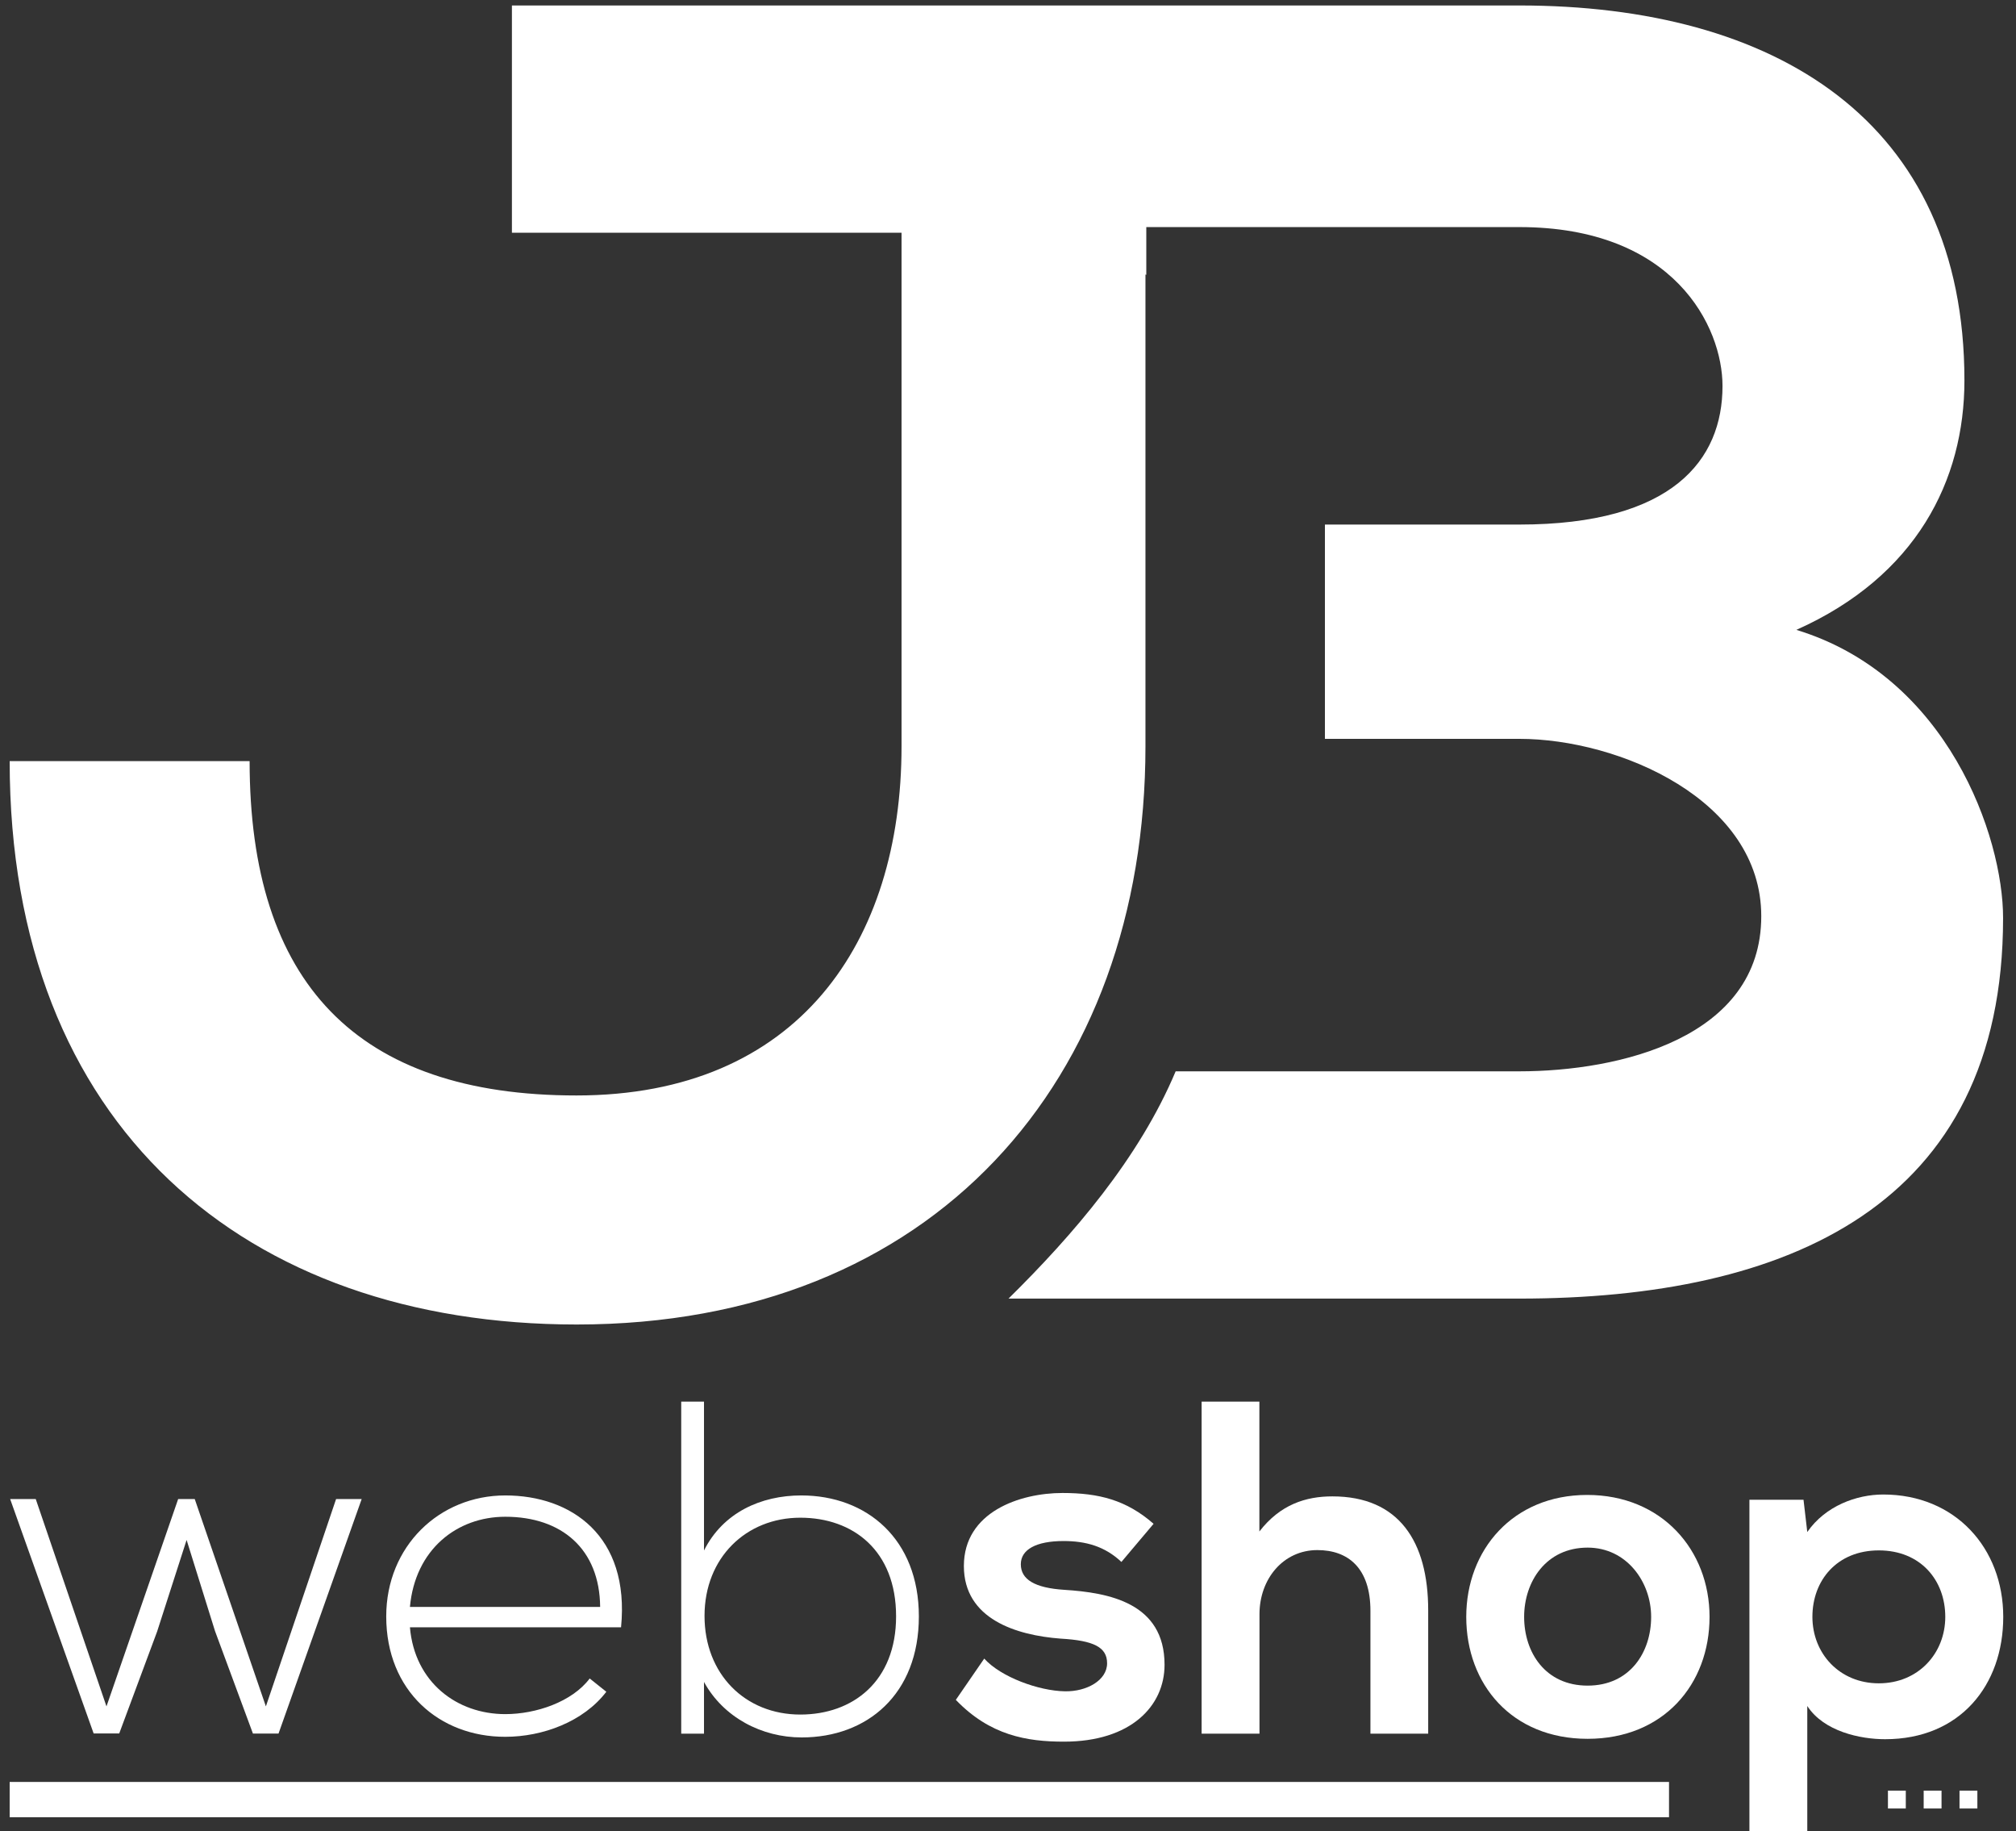 <svg xmlns="http://www.w3.org/2000/svg" width="98" height="89" viewBox="0 0 98 89" fill="none"><rect x="0" y="0" width="98" height="89" fill="#333333" stroke="none"/><path d="M87.323 30.611C93.157 28.006 95.493 23.34 95.493 18.49C95.493 5.831 86.246 0.266 73.856 0.266C67.788 0.266 61.73 0.266 55.682 0.266C51.793 0.266 47.923 0.266 44.049 0.266C37.651 0.266 31.263 0.266 24.885 0.266V11.31H43.825V36.268C43.825 45.784 38.798 53.238 28.023 53.238C17.339 53.238 12.134 47.759 12.134 36.989H0.47C0.47 54.767 11.962 64.369 28.033 64.369C45.359 64.369 55.682 52.517 55.682 36.268V13.341C55.693 13.346 55.713 13.356 55.723 13.356V11.036H73.856C81.397 11.036 83.733 15.885 83.733 18.759C83.733 22.349 81.31 25.493 73.856 25.493H64.406V35.907H73.856C78.706 35.907 85.617 38.873 85.617 44.525C85.617 50.45 78.706 52.065 73.856 52.065H57.15C55.373 56.295 52.158 60.022 49.025 63.11C55.662 63.11 67.189 63.11 73.851 63.11C86.871 63.11 97.372 58.621 97.372 44.616C97.377 40.665 94.686 32.855 87.323 30.611Z" fill="white"></path><path d="M13.54 84.248H12.295L10.452 79.267L9.071 74.839L7.639 79.287L5.796 84.243H4.552L0.494 72.853H1.738L5.176 82.928L8.66 72.853H9.467L12.925 82.928L16.337 72.853H17.581L13.54 84.248Z" fill="white"></path><path d="M18.775 78.556C18.775 75.144 21.359 72.676 24.563 72.676C27.768 72.676 30.626 74.636 30.19 79.084H19.927C20.156 81.76 22.212 83.304 24.563 83.304C26.061 83.304 27.813 82.705 28.666 81.572L29.474 82.217C28.367 83.669 26.386 84.406 24.563 84.406C21.359 84.411 18.775 82.177 18.775 78.556ZM29.174 78.094C29.149 75.281 27.305 73.712 24.563 73.712C22.212 73.712 20.181 75.301 19.927 78.094H29.174Z" fill="white"></path><path d="M34.222 68.111V75.352C35.146 73.509 36.99 72.676 38.95 72.676C42.134 72.676 44.667 74.799 44.667 78.556C44.667 82.34 42.154 84.437 38.97 84.437C37.035 84.437 35.167 83.467 34.222 81.74V84.254H33.115V68.116H34.222V68.111ZM34.248 78.531C34.248 81.365 36.228 83.325 38.904 83.325C41.463 83.325 43.56 81.71 43.56 78.552C43.56 75.347 41.463 73.758 38.904 73.758C36.274 73.758 34.248 75.698 34.248 78.531Z" fill="white"></path><path d="M54.513 75.908C53.705 75.146 52.781 74.892 51.699 74.892C50.364 74.892 49.623 75.309 49.623 76.02C49.623 76.756 50.293 77.172 51.745 77.264C53.888 77.401 56.61 77.888 56.61 80.905C56.61 82.91 54.975 84.642 51.72 84.642C49.922 84.642 48.125 84.342 46.464 82.611L47.845 80.605C48.653 81.504 50.496 82.174 51.765 82.195C52.827 82.215 53.817 81.661 53.817 80.834C53.817 80.052 53.172 79.727 51.557 79.635C49.414 79.473 46.855 78.691 46.855 76.106C46.855 73.476 49.577 72.557 51.649 72.557C53.426 72.557 54.761 72.902 56.077 74.055L54.513 75.908Z" fill="white"></path><path d="M61.22 68.111V74.428C62.235 73.113 63.479 72.722 64.769 72.722C67.999 72.722 69.426 74.911 69.426 78.257V84.254H66.618V78.282C66.618 76.206 65.536 75.332 64.038 75.332C62.377 75.332 61.225 76.739 61.225 78.445V84.254H58.412V68.116H61.22V68.111Z" fill="white"></path><path d="M83.103 78.578C83.103 81.853 80.868 84.504 77.177 84.504C73.485 84.504 71.276 81.853 71.276 78.578C71.276 75.328 73.536 72.652 77.157 72.652C80.777 72.652 83.103 75.328 83.103 78.578ZM74.09 78.578C74.09 80.31 75.125 81.919 77.177 81.919C79.228 81.919 80.264 80.305 80.264 78.578C80.264 76.872 79.066 75.212 77.177 75.212C75.151 75.212 74.09 76.872 74.09 78.578Z" fill="white"></path><path d="M85.041 89.002V72.885H87.671L87.854 74.454C88.733 73.184 90.251 72.631 91.546 72.631C95.049 72.631 97.38 75.236 97.38 78.577C97.38 81.898 95.283 84.523 91.637 84.523C90.439 84.523 88.662 84.153 87.854 82.909V88.997H85.041V89.002ZM94.562 78.577C94.562 76.8 93.364 75.347 91.332 75.347C89.301 75.347 88.103 76.8 88.103 78.577C88.103 80.354 89.418 81.807 91.332 81.807C93.247 81.807 94.562 80.354 94.562 78.577Z" fill="white"></path><path d="M0.47 87.457H81.133" stroke="white" stroke-width="1.714" stroke-miterlimit="10"></path><path d="M92.643 87.022H91.775V87.89H92.643V87.022Z" fill="white"></path><path d="M94.38 87.022H93.512V87.89H94.38V87.022Z" fill="white"></path><path d="M96.122 87.022H95.254V87.89H96.122V87.022Z" fill="white"></path></svg>
